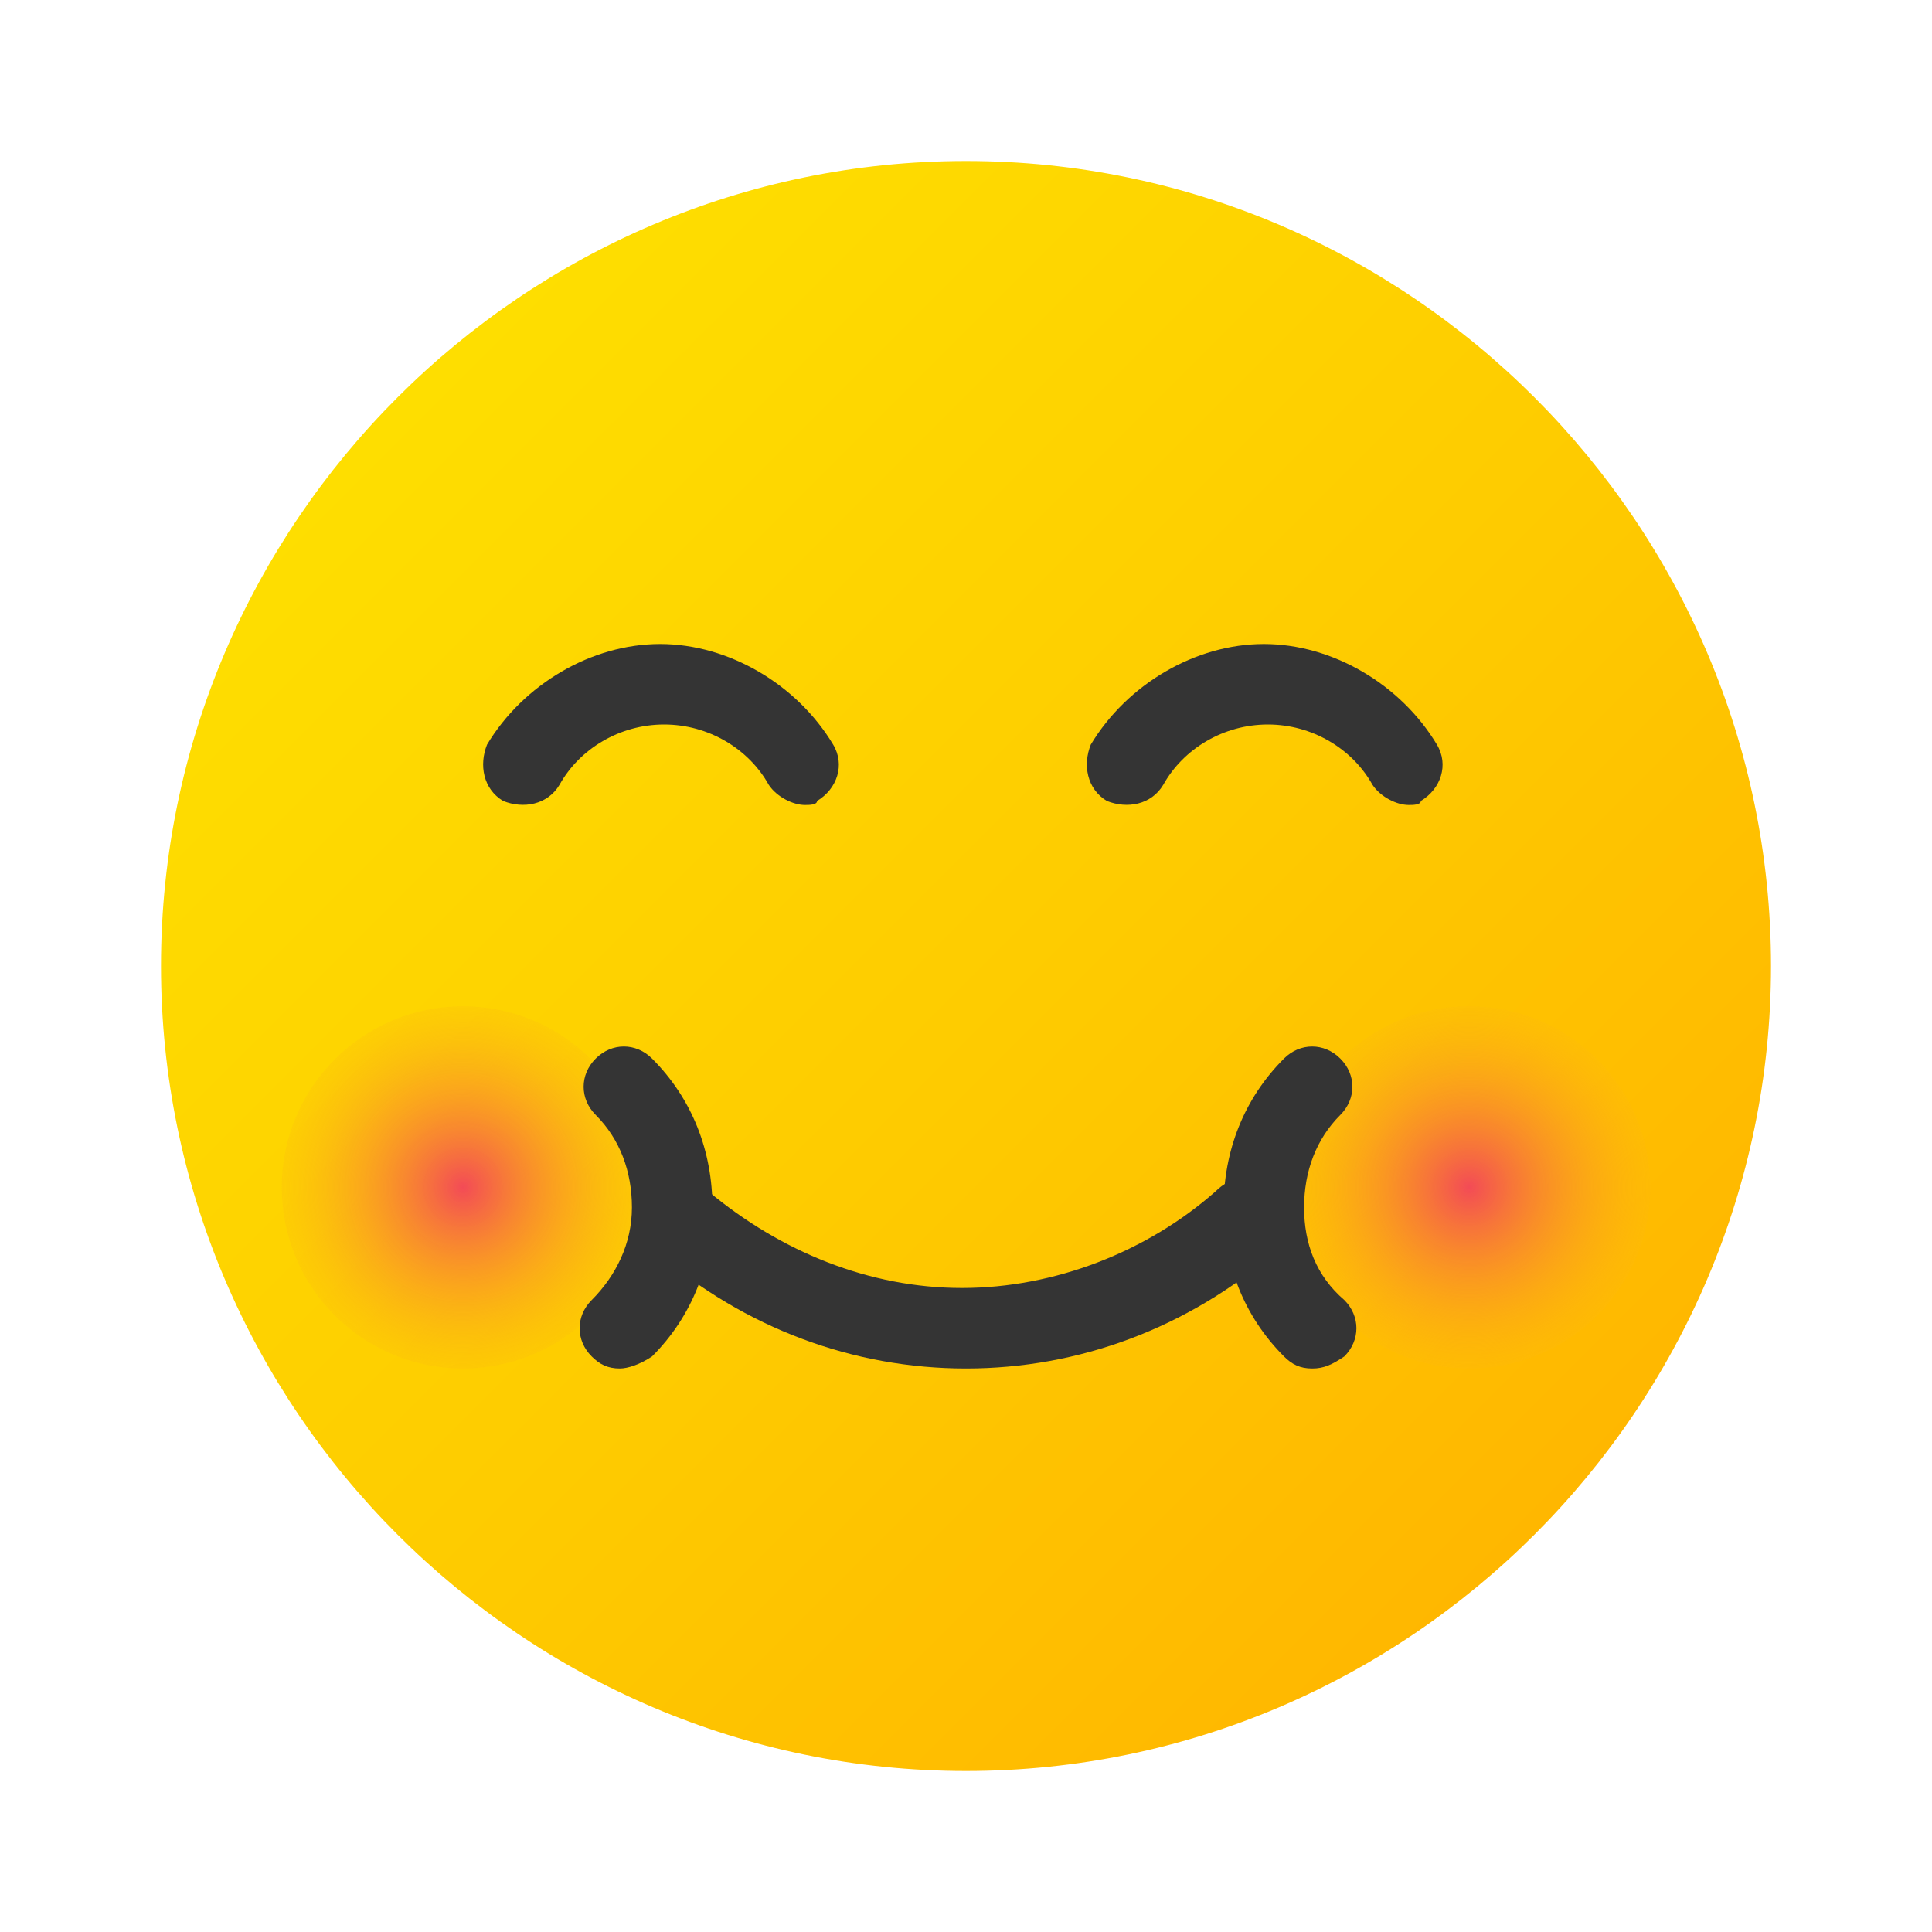 <svg xmlns="http://www.w3.org/2000/svg" viewBox="0 0 48 48"><linearGradient id="a" x1="-121.969" x2="-93.89" y1="-704.031" y2="-732.11" gradientTransform="rotate(90 -413 -281)" gradientUnits="userSpaceOnUse"><stop offset="0" stop-color="#fede00"/><stop offset=".519" stop-color="#fecc00"/><stop offset="1" stop-color="#ffb700"/></linearGradient><path fill="url(#a)" d="M24 44c11 0 20-9 20-20S35 4 24 4 4 13 4 24s9 20 20 20z"/><path fill="#343434" d="M20 20c-.3 0-.7-.2-.9-.5-.5-.9-1.5-1.5-2.6-1.5s-2.1.6-2.6 1.5c-.3.5-.9.6-1.4.4-.5-.3-.6-.9-.4-1.4.9-1.5 2.6-2.5 4.3-2.5s3.4 1 4.3 2.5c.3.5.1 1.1-.4 1.4 0 .1-.2.1-.3.1zm15 0c-.3 0-.7-.2-.9-.5-.5-.9-1.5-1.5-2.6-1.5s-2.1.6-2.6 1.5c-.3.5-.9.6-1.4.4-.5-.3-.6-.9-.4-1.4.9-1.5 2.6-2.5 4.3-2.5s3.4 1 4.3 2.5c.3.5.1 1.1-.4 1.4 0 .1-.2.1-.3.1z"/><radialGradient id="b" cx="11.5" cy="29.5" r="5.682" gradientUnits="userSpaceOnUse"><stop offset="0" stop-color="#f34b56"/><stop offset="1" stop-color="#fed300" stop-opacity="0"/></radialGradient><circle cx="11.5" cy="29.5" r="4.5" fill="url(#b)"/><path fill="#343434" d="M31.8 29.7c.4.4.3 1-.1 1.4C29.5 33 26.8 34 24 34s-5.5-1-7.7-2.9c-.4-.4-.5-1-.1-1.4.4-.4 1-.5 1.4-.1 1.8 1.5 4 2.4 6.3 2.4s4.6-.9 6.3-2.4c.2-.2.4-.3.7-.3.4 0 .7.2.9.4z"/><radialGradient id="c" cx="36.5" cy="29.5" r="5.682" gradientUnits="userSpaceOnUse"><stop offset="0" stop-color="#f34b56"/><stop offset="1" stop-color="#fed400" stop-opacity="0"/></radialGradient><circle cx="36.5" cy="29.5" r="4.5" fill="url(#c)"/><path fill="#343434" d="M15.4 34c-.3 0-.5-.1-.7-.3-.4-.4-.4-1 0-1.4.6-.6 1-1.4 1-2.3 0-.9-.3-1.7-.9-2.3-.4-.4-.4-1 0-1.4s1-.4 1.4 0c1 1 1.5 2.3 1.5 3.7 0 1.4-.5 2.7-1.5 3.7-.3.2-.6.3-.8.3zm17.2 0c-.3 0-.5-.1-.7-.3-1-1-1.5-2.3-1.5-3.7 0-1.4.5-2.7 1.5-3.7.4-.4 1-.4 1.4 0s.4 1 0 1.4c-.6.6-.9 1.4-.9 2.3 0 .9.3 1.7 1 2.3.4.4.4 1 0 1.4-.3.2-.5.3-.8.3z"/></svg>
